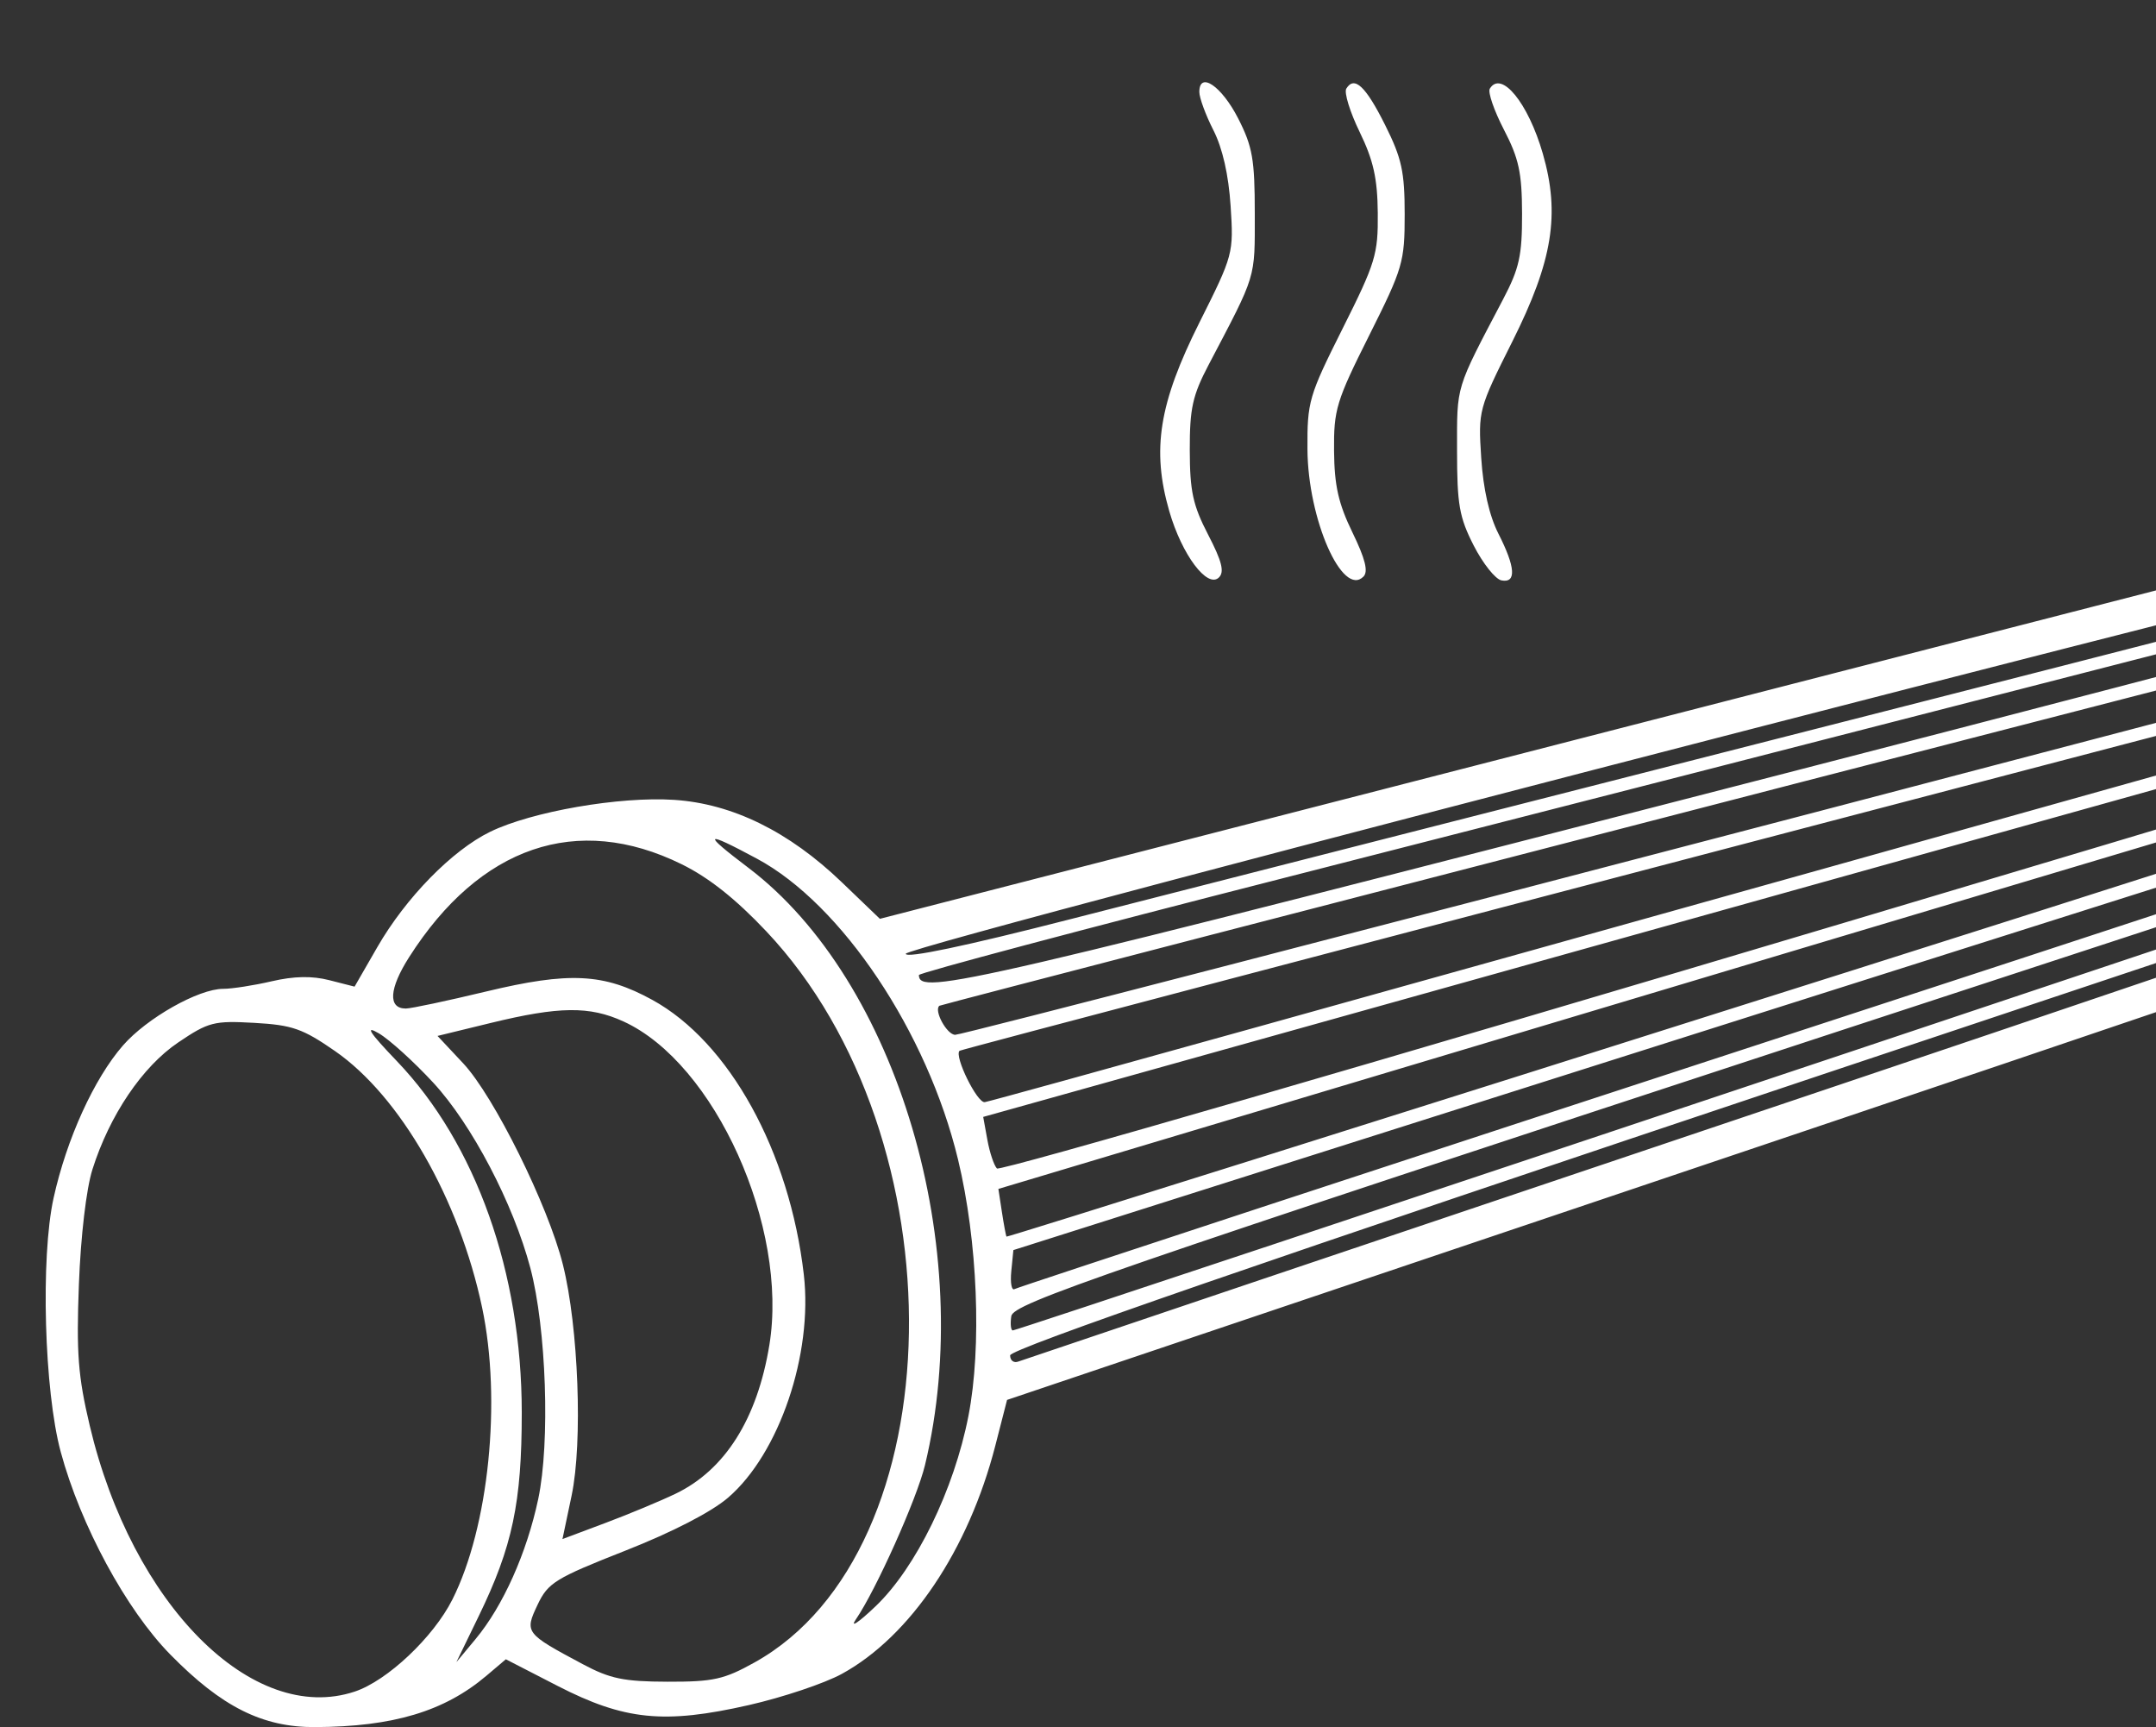 <svg width="236" height="189" viewBox="0 0 236 189" fill="none" xmlns="http://www.w3.org/2000/svg">
<rect x="0" y="0" width="236" height="189" fill="#333333" stroke="none"/>
<g clip-path="url(#clip0_3953_2492)">
<path fill-rule="evenodd" clip-rule="evenodd" d="M131.281 10.065C131.281 10.702 131.974 12.585 132.822 14.25C133.821 16.212 134.483 19.128 134.705 22.539C135.042 27.737 135 27.893 131.297 35.282C126.859 44.138 126.047 49.209 127.992 55.941C129.37 60.71 132.167 64.439 133.43 63.19C134.045 62.581 133.751 61.415 132.248 58.518C130.578 55.297 130.244 53.76 130.235 49.265C130.225 44.686 130.537 43.278 132.3 39.92C137.576 29.873 137.351 30.609 137.351 23.367C137.351 17.432 137.108 16.043 135.525 12.946C133.719 9.415 131.281 7.759 131.281 10.065ZM147.368 9.7C147.109 10.122 147.768 12.259 148.834 14.451C150.336 17.541 150.78 19.529 150.814 23.31C150.856 27.825 150.572 28.757 146.971 35.942C143.258 43.353 143.085 43.945 143.117 49.178C143.163 56.821 146.947 65.413 149.247 63.097C149.793 62.548 149.446 61.157 148.043 58.271C146.506 55.109 146.062 53.144 146.028 49.342C145.987 44.827 146.27 43.894 149.871 36.71C153.567 29.335 153.759 28.681 153.759 23.46C153.759 18.796 153.438 17.324 151.626 13.697C149.492 9.425 148.251 8.261 147.368 9.7ZM163.078 9.702C162.845 10.082 163.541 12.104 164.625 14.195C166.262 17.35 166.598 18.91 166.608 23.387C166.617 27.966 166.306 29.374 164.542 32.732C159.266 42.779 159.491 42.043 159.491 49.284C159.491 55.22 159.734 56.608 161.318 59.705C162.323 61.67 163.688 63.384 164.353 63.513C166.006 63.833 165.891 62.074 164.02 58.401C163.021 56.439 162.359 53.524 162.138 50.112C161.801 44.914 161.842 44.758 165.545 37.37C169.964 28.552 170.792 23.436 168.876 16.799C167.275 11.256 164.335 7.656 163.078 9.702ZM190.036 76.431L96.314 100.548L92.15 96.55C86.363 90.993 80.168 87.95 73.79 87.53C67.828 87.136 58.205 88.807 53.653 91.025C49.494 93.052 44.42 98.237 41.303 103.646L38.812 107.969L36.051 107.264C34.15 106.778 32.186 106.815 29.739 107.384C27.786 107.838 25.398 108.209 24.433 108.209C21.74 108.209 16.078 111.406 13.464 114.403C10.298 118.033 7.295 124.628 5.867 131.091C4.43 137.593 4.84 152.218 6.648 158.887C8.829 166.936 13.801 176.126 18.645 181.061C24.271 186.793 28.741 189.03 34.51 189C43.046 188.956 48.642 187.277 53.246 183.378L55.371 181.578L61.018 184.483C68.356 188.256 72.716 188.695 81.968 186.591C85.68 185.747 90.263 184.21 92.152 183.175C99.655 179.065 106.02 169.601 108.95 158.197L110.235 153.195L201.011 122.6C250.938 105.773 292.303 91.575 292.934 91.048C293.564 90.521 294.972 88.263 296.061 86.031C297.84 82.386 298.037 81.237 297.995 74.783C297.936 65.661 296.238 60.82 291.582 56.501C288.702 53.829 285.554 51.994 284.247 52.227C283.978 52.275 241.583 63.167 190.036 76.431ZM285.77 57.182C285.449 57.477 251.441 66.325 210.198 76.843C168.954 87.36 127.094 98.045 117.176 100.586C105.654 103.538 99.144 104.905 99.146 104.371C99.15 103.428 283.889 55.757 285.413 56.305C285.931 56.491 286.091 56.886 285.77 57.182ZM289.315 59.673C289.401 60.061 247.211 71.273 195.561 84.59C105.041 107.929 100.64 108.953 100.582 106.703C100.576 106.467 118.649 101.663 140.744 96.027C162.839 90.391 204.538 79.7 233.408 72.27C262.279 64.841 286.633 58.808 287.53 58.865C288.426 58.922 289.229 59.286 289.315 59.673ZM291.985 62.58C292.483 63.183 292.714 63.853 292.5 64.068C292.008 64.564 105.962 113.241 104.56 113.241C103.648 113.241 102.191 110.57 102.827 110.064C103.069 109.87 289.777 61.624 290.634 61.532C290.881 61.507 291.488 61.978 291.985 62.58ZM293.697 66.979C293.944 67.629 293.987 68.322 293.79 68.519C293.47 68.841 110.186 120.173 107.799 120.609C106.977 120.759 104.421 115.571 105.032 114.991C105.288 114.747 291.438 65.95 292.43 65.867C292.88 65.829 293.45 66.329 293.697 66.979ZM294.699 71.728C294.488 73.226 287.65 75.382 202.092 100.913C151.283 116.075 109.448 128.205 109.126 127.869C108.803 127.533 108.332 126.126 108.081 124.742L107.623 122.226L200.69 96.214C251.876 81.907 294.02 70.181 294.342 70.156C294.664 70.131 294.824 70.838 294.699 71.728ZM294.828 76.087C294.828 76.712 263.563 86.935 202.56 106.259C151.813 122.334 110.24 135.413 110.175 135.326C110.11 135.237 109.884 134.027 109.671 132.636L109.285 130.106L200.806 102.709C251.144 87.64 292.891 75.274 293.578 75.227C294.265 75.181 294.828 75.568 294.828 76.087ZM294.828 79.368C294.828 79.715 294.427 80.323 293.935 80.72C293.445 81.117 252.227 94.777 202.342 111.075C152.456 127.373 111.377 140.869 111.055 141.066C110.732 141.263 110.571 140.383 110.698 139.111L110.927 136.799L202.342 107.805C252.62 91.859 293.997 78.795 294.292 78.774C294.587 78.754 294.828 79.021 294.828 79.368ZM293.4 83.726C293.4 84.099 293.117 84.579 292.77 84.794C292.059 85.237 111.479 145.589 110.866 145.589C110.648 145.589 110.573 144.888 110.698 144.032C110.904 142.633 120.113 139.461 201.27 112.844C250.959 96.547 292.016 83.177 292.507 83.132C292.998 83.087 293.4 83.354 293.4 83.726ZM289.803 88.33C289.228 88.862 249.067 102.654 200.556 118.979C152.046 135.305 111.954 148.814 111.462 148.999C110.972 149.185 110.57 148.881 110.57 148.323C110.57 147.616 137.585 138.278 200.021 117.404C249.219 100.955 289.781 87.468 290.16 87.43C290.539 87.393 290.379 87.798 289.803 88.33ZM74.591 94.562C77.579 96.028 80.523 98.36 83.882 101.919C105.265 124.578 104.549 169.685 82.613 181.914C79.258 183.785 78.088 184.045 73.075 184.033C68.285 184.02 66.785 183.711 63.791 182.113C57.473 178.741 57.405 178.651 58.847 175.606C59.987 173.2 60.78 172.712 68.427 169.701C73.611 167.661 77.878 165.46 79.71 163.881C85.303 159.063 88.993 148.184 87.987 139.478C86.428 125.995 79.826 114.033 71.391 109.412C66.083 106.504 62.314 106.316 53.193 108.507C48.936 109.529 44.989 110.366 44.422 110.366C42.447 110.366 42.587 108.189 44.784 104.742C52.532 92.59 63.17 88.957 74.591 94.562ZM82.845 93.96C92.153 98.953 101.507 112.942 104.871 126.899C107.014 135.793 107.484 147.37 106.007 154.948C104.433 163.025 100.269 171.556 95.841 175.78C93.976 177.559 93.004 178.206 93.682 177.217C95.885 174.006 100.365 164.009 101.252 160.325C106.945 136.682 98.255 107.322 81.905 94.952C76.801 91.09 77.035 90.843 82.845 93.96ZM68.242 111.778C78.255 116.354 86.335 134.271 84.215 147.198C82.89 155.271 79.363 160.859 73.952 163.46C72.291 164.258 68.826 165.701 66.251 166.666L61.569 168.422L62.572 163.654C63.798 157.82 63.323 145.22 61.619 138.4C60.002 131.926 54.071 119.956 50.698 116.357L47.892 113.364L53.699 111.949C61.209 110.119 64.525 110.08 68.242 111.778ZM36.676 115.023C43.811 119.969 50.262 131.213 52.77 143.073C54.92 153.244 53.51 167.11 49.519 175.038C47.437 179.173 42.39 183.93 38.83 185.113C27.645 188.828 14.454 175.594 9.823 156.012C8.543 150.6 8.35 148.074 8.636 140.557C8.837 135.268 9.446 130.093 10.116 127.977C12 122.026 15.586 116.721 19.516 114.071C22.833 111.834 23.417 111.685 27.846 111.934C31.995 112.169 33.133 112.567 36.676 115.023ZM47.436 118.492C51.655 123.06 56.179 131.697 58.053 138.76C59.803 145.353 60.229 157.843 58.917 164.032C57.661 169.95 55.064 175.752 52.05 179.374L49.956 181.89L52.401 176.858C56.097 169.249 57.115 164.432 57.113 154.574C57.108 139.256 52.1 125.167 43.448 116.127C40.432 112.977 39.902 112.163 41.459 113.075C42.628 113.759 45.317 116.197 47.436 118.492Z" fill="white"/>
</g>
<defs>
<clipPath id="clip0_3953_2492">
<rect width="236" height="189" fill="white"/>
</clipPath>
</defs>
</svg>
